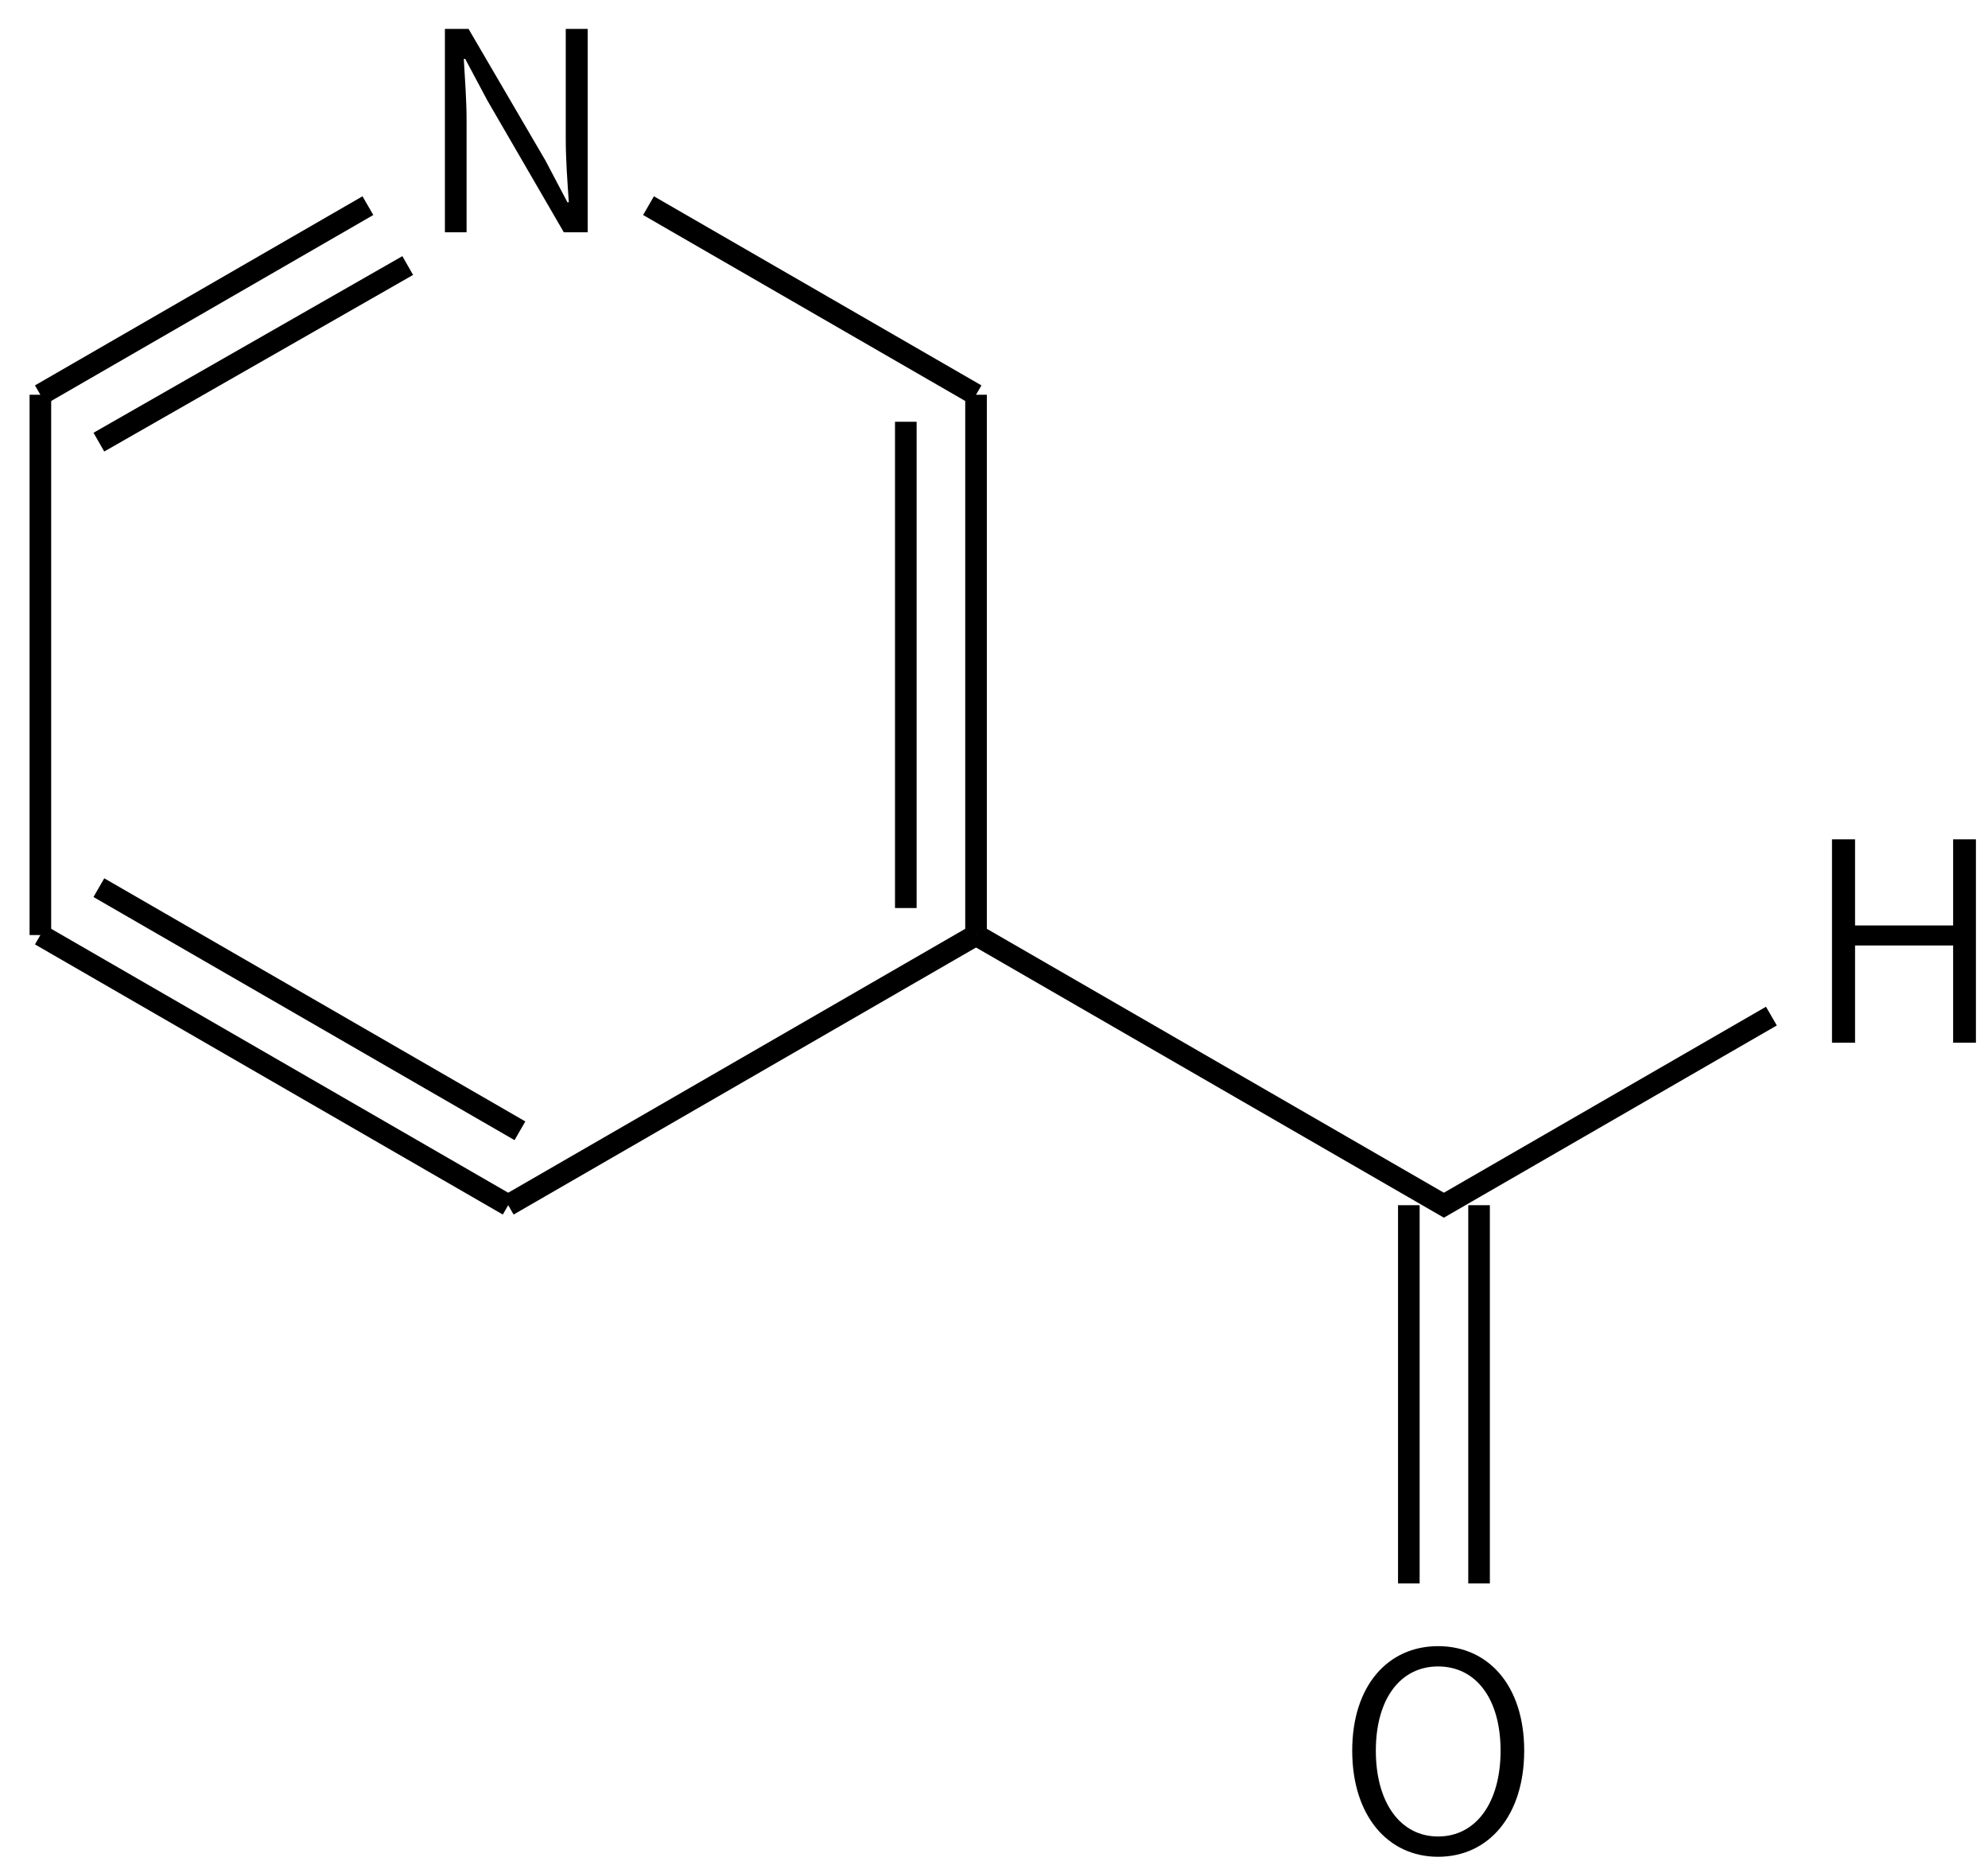 <svg height="121" viewBox="0 0 34.131 32.015" width="129" xmlns="http://www.w3.org/2000/svg"><g transform="matrix(.265 0 0 .265 -153.985 -47.151)"><g fill="none" stroke="#000" stroke-width="1.4"><path d="m623.09 191.25 21.22 12.25"/><path d="m644.31 203.5v35m-4.55-33.25v31.5"/><path d="m644.31 238.5-30.31 17.5"/><path d="m614 256-30.31-17.5m31.07 12.68-27.28-15.75"/><path d="m583.69 238.5v-35"/><path d="m583.69 203.5 21.22-12.25m-17.43 15.32 20.01-11.44"/><path d="m644.31 238.5 30.31 17.5 21.22-12.25"/><path d="m672.35 256v24.5m4.55-24.5v24.5"/></g><path d="m609.899 192.975h1.404v-7.218c0-1.368-.108-2.7-.18-4.014h.09l1.44 2.7 4.95 8.532h1.548v-13.176h-1.422v7.128c0 1.35.108 2.79.198 4.104h-.09l-1.422-2.7-4.986-8.532h-1.53z"/><path d="m699.766 245.475h1.494v-6.3h6.354v6.3h1.476v-13.176h-1.476v5.58h-6.354v-5.58h-1.494z"/><path d="m674.244 298.209c3.276 0 5.58-2.664 5.58-6.876 0-4.194-2.304-6.768-5.58-6.768-3.258 0-5.562 2.574-5.562 6.768 0 4.212 2.304 6.876 5.562 6.876zm0-1.314c-2.43 0-4.032-2.178-4.032-5.562 0-3.366 1.602-5.454 4.032-5.454 2.448 0 4.05 2.088 4.05 5.454 0 3.384-1.602 5.562-4.05 5.562z"/></g></svg>